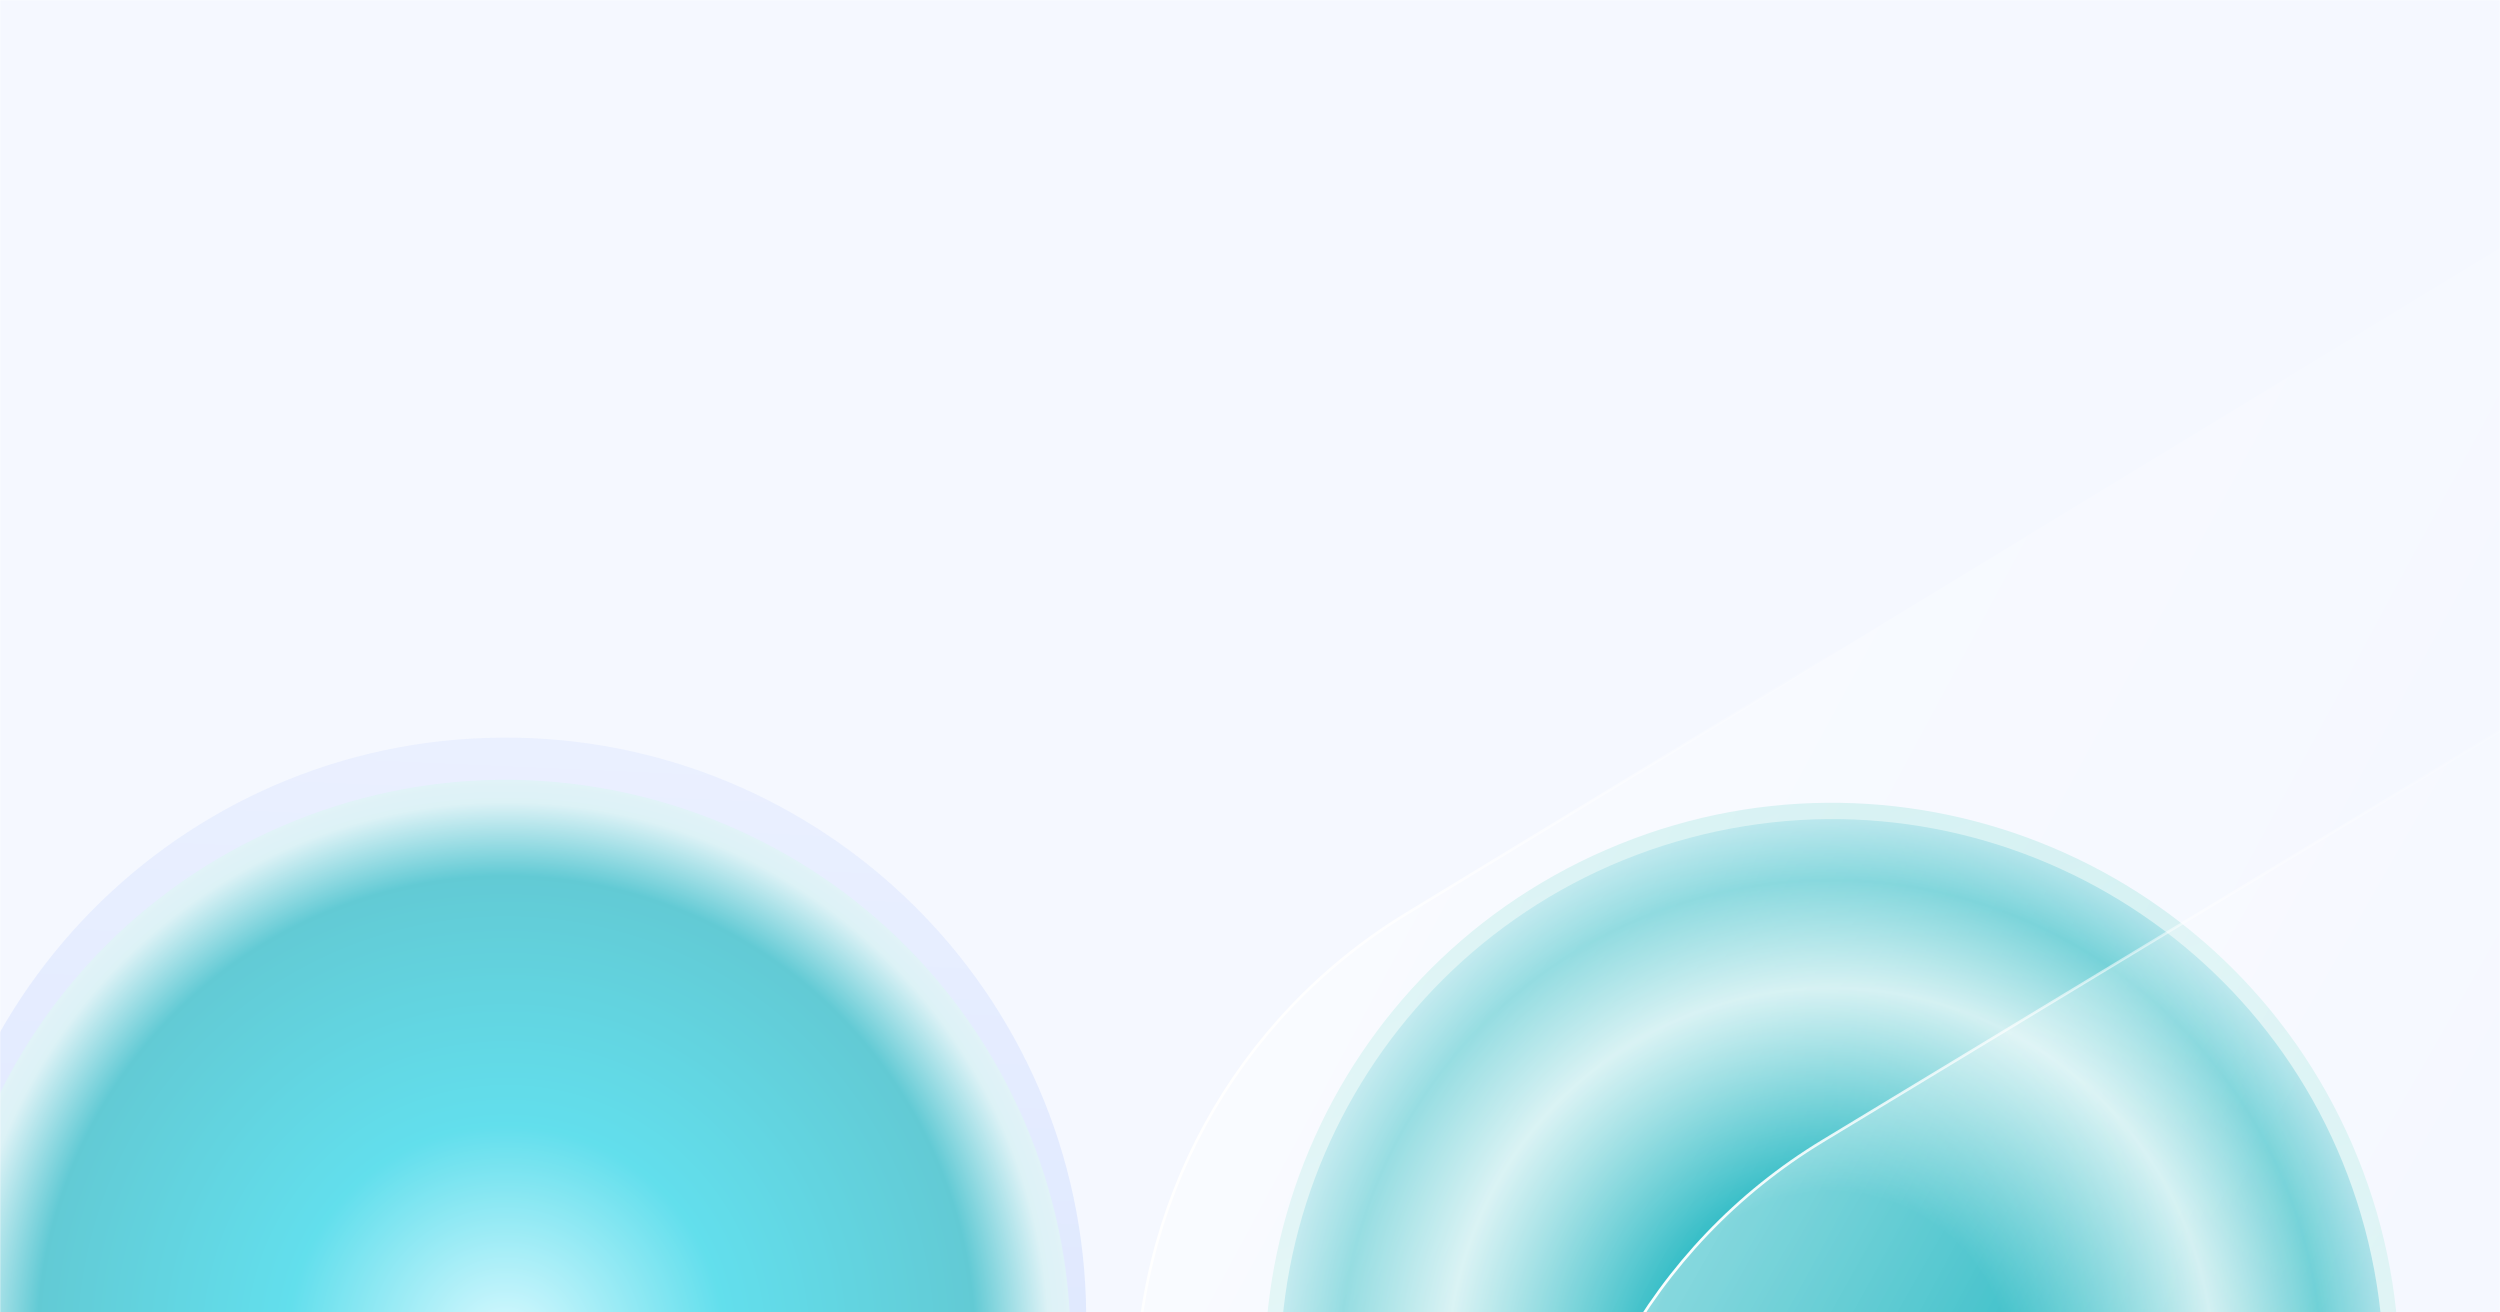 <svg width="1349" height="708" viewBox="0 0 1349 708" fill="none" xmlns="http://www.w3.org/2000/svg">
<g clip-path="url(#clip0_5_11)">
<g clip-path="url(#clip1_5_11)">
<mask id="mask0_5_11" style="mask-type:luminance" maskUnits="userSpaceOnUse" x="0" y="0" width="1349" height="1349">
<path d="M1349 0H0V1349H1349V0Z" fill="white"/>
</mask>
<g mask="url(#mask0_5_11)">
<path d="M1349 0H0V1349H1349V0Z" fill="#F5F8FF"/>
<g filter="url(#filter0_f_5_11)">
<path d="M866.704 458.522C711.643 525.777 640.463 705.999 707.718 861.06C774.973 1016.12 955.195 1087.3 1110.26 1020.05C1265.32 952.791 1336.5 772.568 1269.24 617.508C1201.99 462.447 1021.76 391.267 866.704 458.522Z" fill="url(#paint0_linear_5_11)"/>
</g>
<g filter="url(#filter1_f_5_11)">
<path d="M911.708 452.125C752.87 494.525 658.479 657.66 700.879 816.497C743.279 975.334 906.414 1069.73 1065.25 1027.33C1224.09 984.926 1318.48 821.791 1276.08 662.953C1233.68 504.116 1070.55 409.725 911.708 452.125Z" fill="url(#paint1_radial_5_11)"/>
</g>
<path d="M1498.04 43.038L759.049 492.967C666.341 549.411 610.713 650.962 613.059 759.476L627.156 1411.63L1527.2 1392.18L1498.04 43.038Z" fill="url(#paint2_linear_5_11)"/>
<path d="M1498.04 43.038L759.049 492.967C666.341 549.411 610.713 650.962 613.059 759.476L627.156 1411.63L1527.2 1392.18L1498.04 43.038Z" stroke="url(#paint3_linear_5_11)" stroke-width="1.444"/>
<path d="M1503.61 300.801L983.627 615.648C890.558 672.003 834.654 773.763 837.005 882.543L848.303 1405.2L1527.16 1390.53L1503.61 300.801Z" fill="url(#paint4_linear_5_11)"/>
<path d="M1503.61 300.801L983.627 615.648C890.558 672.003 834.654 773.763 837.005 882.543L848.303 1405.2L1527.16 1390.53L1503.61 300.801Z" stroke="url(#paint5_linear_5_11)" stroke-width="1.444"/>
<g opacity="0.6">
<g filter="url(#filter2_f_5_11)">
<path d="M262.559 398.166C89.573 403.784 -46.106 548.571 -40.488 721.557C-34.871 894.544 109.916 1030.22 282.902 1024.61C455.888 1018.99 591.567 874.201 585.949 701.214C580.332 528.228 435.545 392.548 262.559 398.166Z" fill="url(#paint6_linear_5_11)"/>
</g>
<g filter="url(#filter3_f_5_11)">
<path d="M151.968 445.854C-2.583 512.599 -73.763 691.996 -7.017 846.547C59.729 1001.1 239.125 1072.28 393.676 1005.53C548.227 938.786 619.407 759.39 552.661 604.839C485.916 450.288 306.519 379.108 151.968 445.854Z" fill="url(#paint7_radial_5_11)"/>
</g>
</g>
</g>
</g>
</g>
<defs>
<filter id="filter0_f_5_11" x="550.943" y="301.747" width="875.073" height="875.073" filterUnits="userSpaceOnUse" color-interpolation-filters="sRGB">
<feFlood flood-opacity="0" result="BackgroundImageFix"/>
<feBlend mode="normal" in="SourceGraphic" in2="BackgroundImageFix" result="shape"/>
<feGaussianBlur stdDeviation="65.712" result="effect1_foregroundBlur_5_11"/>
</filter>
<filter id="filter1_f_5_11" x="436.535" y="187.781" width="1103.89" height="1103.89" filterUnits="userSpaceOnUse" color-interpolation-filters="sRGB">
<feFlood flood-opacity="0" result="BackgroundImageFix"/>
<feBlend mode="normal" in="SourceGraphic" in2="BackgroundImageFix" result="shape"/>
<feGaussianBlur stdDeviation="127.1" result="effect1_foregroundBlur_5_11"/>
</filter>
<filter id="filter2_f_5_11" x="-175.238" y="263.416" width="895.938" height="895.939" filterUnits="userSpaceOnUse" color-interpolation-filters="sRGB">
<feFlood flood-opacity="0" result="BackgroundImageFix"/>
<feBlend mode="normal" in="SourceGraphic" in2="BackgroundImageFix" result="shape"/>
<feGaussianBlur stdDeviation="67.291" result="effect1_foregroundBlur_5_11"/>
</filter>
<filter id="filter3_f_5_11" x="-292.382" y="160.489" width="1130.41" height="1130.41" filterUnits="userSpaceOnUse" color-interpolation-filters="sRGB">
<feFlood flood-opacity="0" result="BackgroundImageFix"/>
<feBlend mode="normal" in="SourceGraphic" in2="BackgroundImageFix" result="shape"/>
<feGaussianBlur stdDeviation="130.153" result="effect1_foregroundBlur_5_11"/>
</filter>
<linearGradient id="paint0_linear_5_11" x1="949.616" y1="432.457" x2="1106.3" y2="885.868" gradientUnits="userSpaceOnUse">
<stop stop-color="#CCEEF0"/>
<stop offset="1" stop-color="#E5F6F7"/>
</linearGradient>
<radialGradient id="paint1_radial_5_11" cx="0" cy="0" r="1" gradientUnits="userSpaceOnUse" gradientTransform="translate(988.48 739.725) rotate(-66.192) scale(350.56 350.56)">
<stop offset="0.276" stop-color="#00ACB8"/>
<stop offset="0.589" stop-color="#CCEEF0"/>
<stop offset="0.755" stop-color="#66CDD4"/>
<stop offset="0.962" stop-color="#F4F7FF"/>
</radialGradient>
<linearGradient id="paint2_linear_5_11" x1="650.561" y1="590.988" x2="1108.57" y2="836.644" gradientUnits="userSpaceOnUse">
<stop stop-color="white" stop-opacity="0.4"/>
<stop offset="1" stop-color="white" stop-opacity="0.01"/>
</linearGradient>
<linearGradient id="paint3_linear_5_11" x1="651.23" y1="608.04" x2="812.887" y2="696.743" gradientUnits="userSpaceOnUse">
<stop stop-color="white"/>
<stop offset="1" stop-color="white" stop-opacity="0"/>
</linearGradient>
<linearGradient id="paint4_linear_5_11" x1="890.912" y1="720.387" x2="1190.36" y2="891.564" gradientUnits="userSpaceOnUse">
<stop stop-color="white" stop-opacity="0.4"/>
<stop offset="1" stop-color="white" stop-opacity="0.01"/>
</linearGradient>
<linearGradient id="paint5_linear_5_11" x1="889.07" y1="693.121" x2="1114.31" y2="832.799" gradientUnits="userSpaceOnUse">
<stop stop-color="white"/>
<stop offset="1" stop-color="white" stop-opacity="0"/>
</linearGradient>
<linearGradient id="paint6_linear_5_11" x1="351.328" y1="404.59" x2="329.694" y2="895.353" gradientUnits="userSpaceOnUse">
<stop stop-color="#E3EBFF"/>
<stop offset="1" stop-color="#C6D7FE"/>
</linearGradient>
<radialGradient id="paint7_radial_5_11" cx="0" cy="0" r="1" gradientUnits="userSpaceOnUse" gradientTransform="translate(272.822 725.693) rotate(-74.604) scale(358.98)">
<stop stop-color="#C8FAFF"/>
<stop offset="0.33" stop-color="#00CEE0"/>
<stop offset="0.705" stop-color="#00ACB8"/>
<stop offset="0.816" stop-color="#CCEEF0"/>
<stop offset="1" stop-color="#F5F8FF"/>
</radialGradient>
<clipPath id="clip0_5_11">
<rect width="1349" height="708" fill="white"/>
</clipPath>
<clipPath id="clip1_5_11">
<rect width="1349" height="1349" fill="white"/>
</clipPath>
</defs>
</svg>
